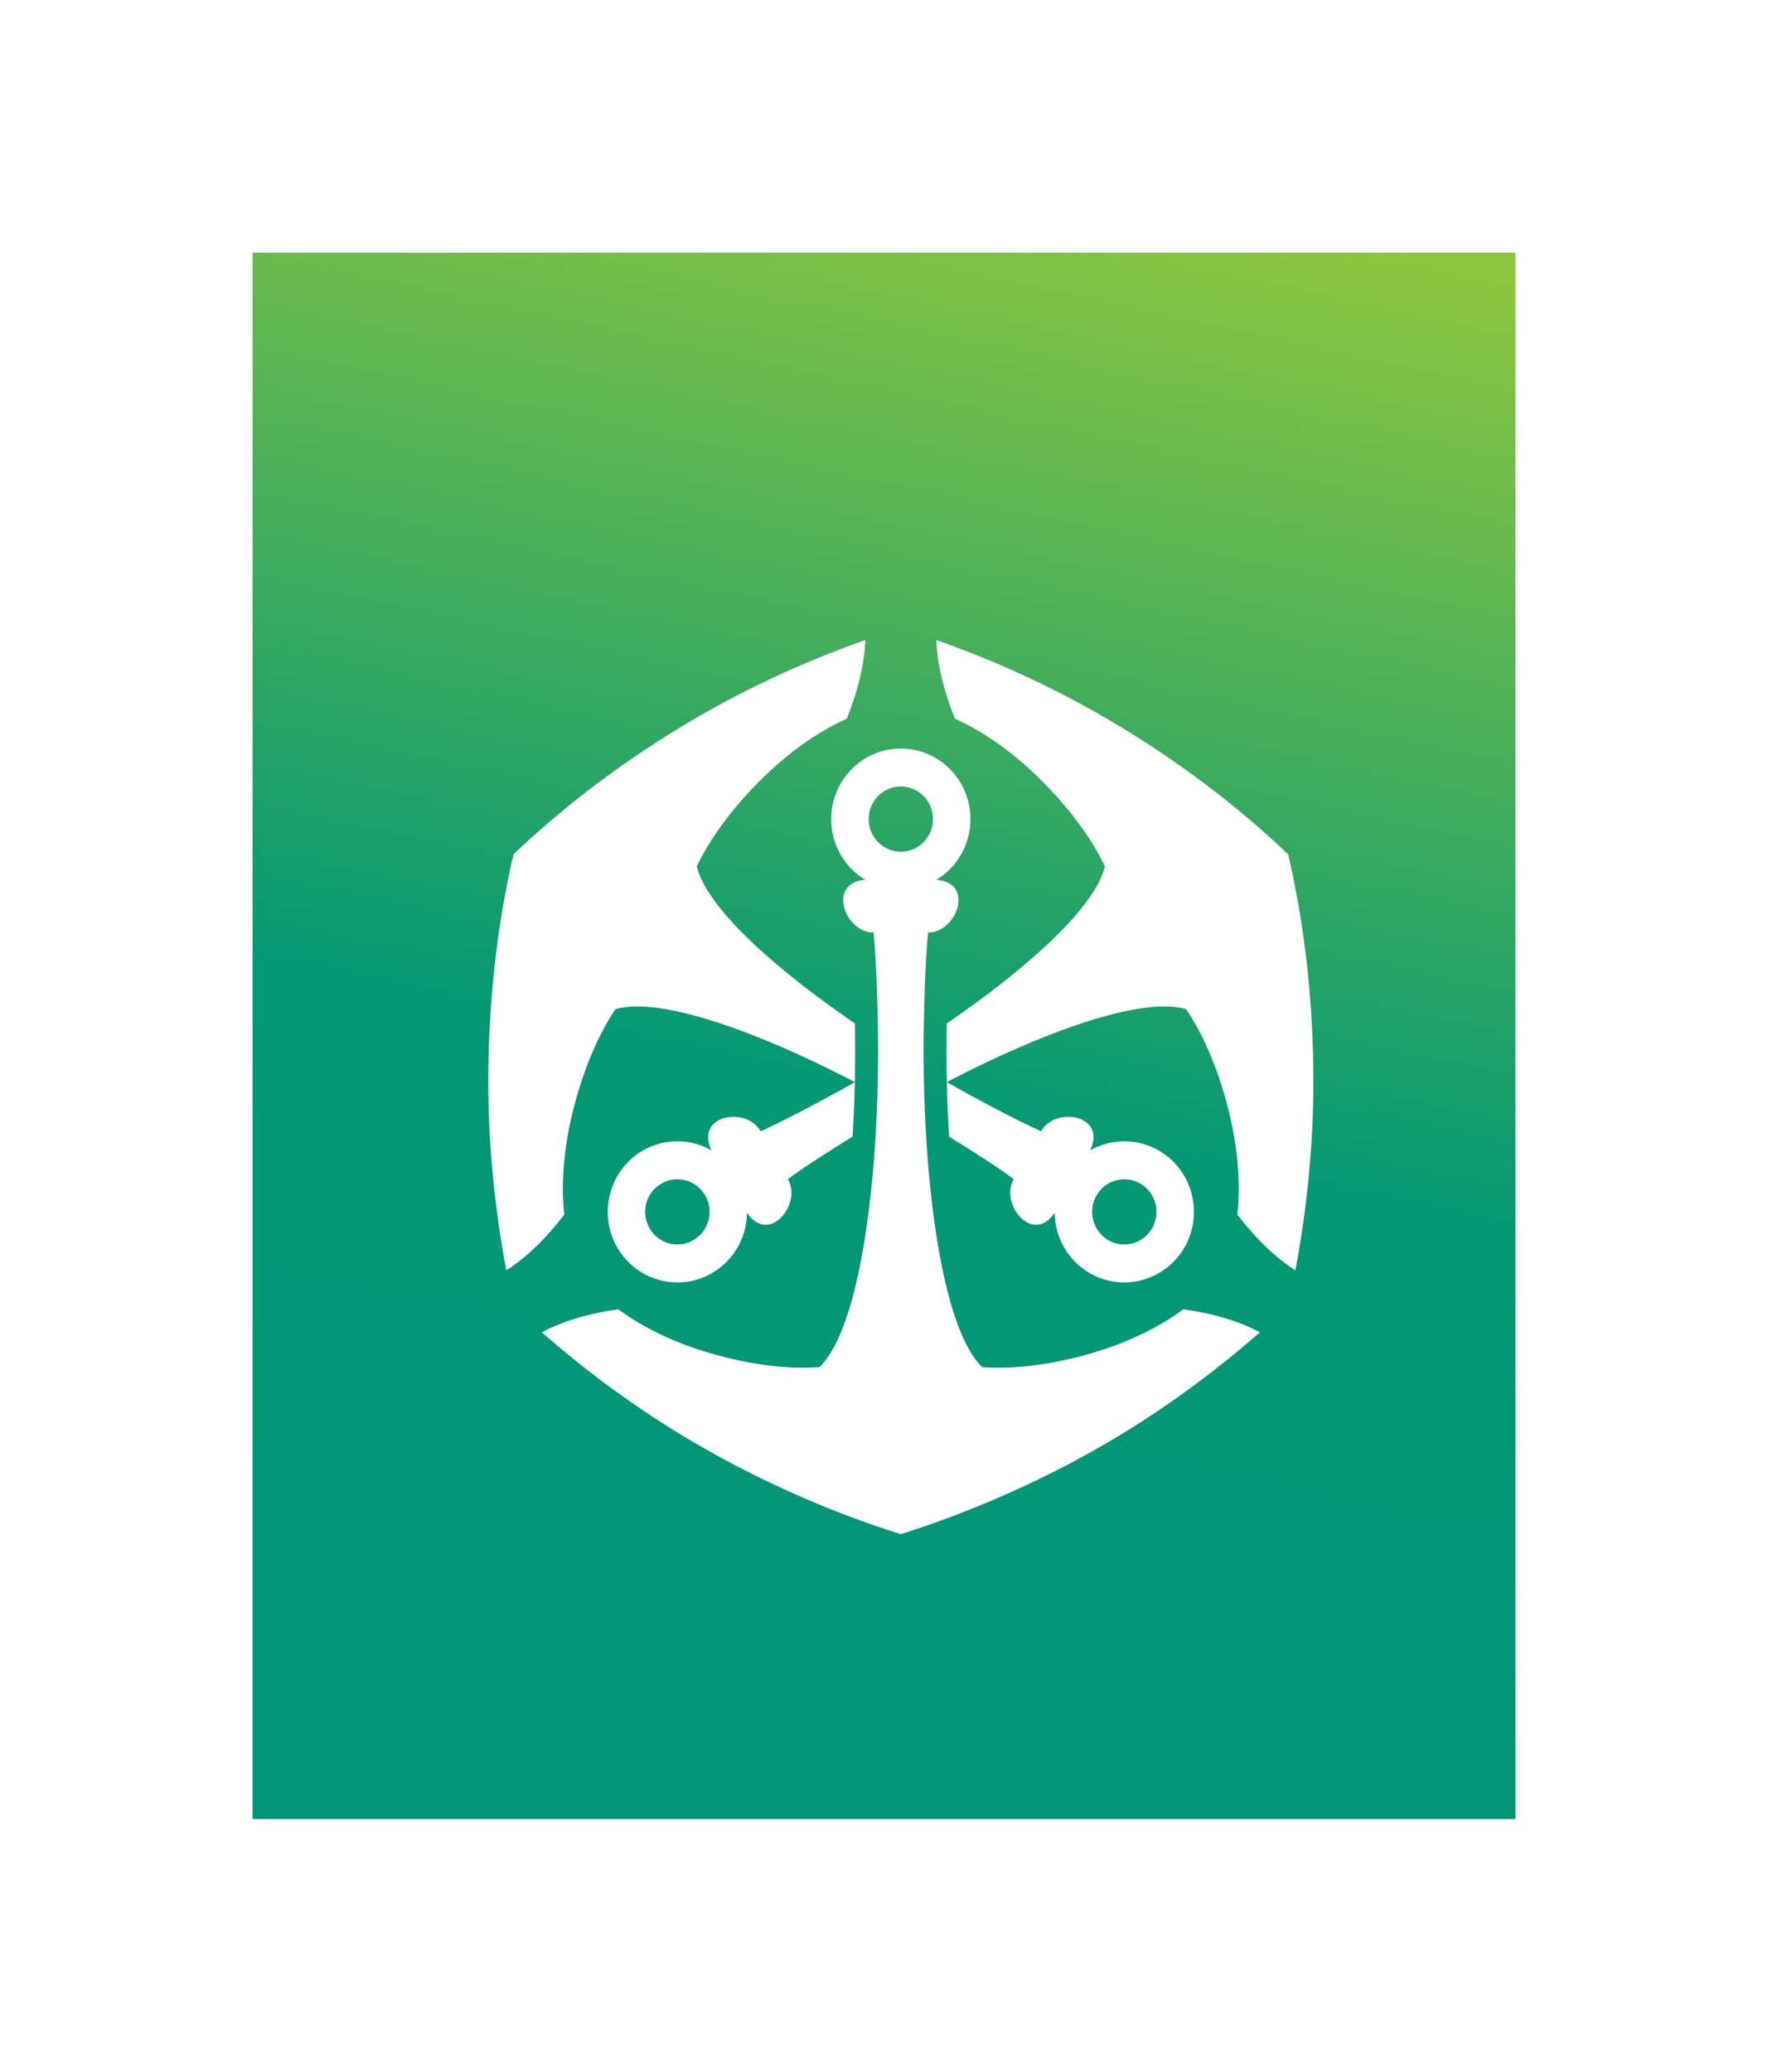 <svg width="105" height="123" viewBox="0 0 105 123" fill="none" xmlns="http://www.w3.org/2000/svg">
<g filter="url(#filter0_d_32_1494)">
<path fill-rule="evenodd" clip-rule="evenodd" d="M90 102L15 102L15 9L90 9V102Z" fill="url(#paint0_linear_32_1494)"/>
<path fill-rule="evenodd" clip-rule="evenodd" d="M56.713 36.673C58.42 37.436 60.241 38.702 61.975 40.46C63.58 42.086 64.848 43.816 65.62 45.441C65.001 47.965 60.876 51.576 56.228 54.766C56.219 55.398 56.212 55.989 56.212 56.475C56.212 57.075 56.217 57.64 56.233 58.242C61.743 55.375 67.728 53.124 70.445 53.915C71.451 55.405 72.296 57.382 72.883 59.605C73.518 62.006 73.691 64.234 73.486 66.116C74.595 67.564 75.785 68.697 76.93 69.421C77.602 65.862 78.002 62.077 78 58.173C77.996 53.442 77.479 48.926 76.504 44.724C73.402 41.767 69.797 39.046 65.754 36.68C62.415 34.728 58.985 33.19 55.609 32C55.654 33.365 56.028 34.975 56.713 36.673M41.244 36.68C37.203 39.046 33.598 41.767 30.495 44.724C29.521 48.926 29.005 53.442 29 58.173C28.998 62.077 29.398 65.862 30.068 69.421C31.215 68.697 32.405 67.564 33.511 66.116C33.309 64.234 33.482 62.006 34.117 59.605C34.704 57.382 35.549 55.405 36.553 53.915C39.273 53.124 45.254 55.375 50.767 58.242C50.781 57.64 50.786 57.075 50.786 56.475C50.786 55.989 50.781 55.398 50.77 54.766C46.124 51.576 41.999 47.965 41.38 45.441C42.152 43.816 43.42 42.086 45.025 40.46C46.759 38.702 48.578 37.436 50.287 36.673C50.974 34.975 51.346 33.365 51.391 32C48.016 33.19 44.583 34.728 41.244 36.68M49.363 42.632C49.363 44.164 50.173 45.506 51.387 46.235C49.065 46.417 50.203 49.395 51.878 49.362C52.056 50.926 52.149 54.508 52.149 56.482C52.149 63.795 51.152 72.742 48.671 75.164C46.898 75.302 44.786 75.055 42.591 74.456C40.222 73.817 38.23 72.853 36.723 71.736C34.93 71.981 33.368 72.46 32.178 73.102C34.884 75.473 37.914 77.712 41.253 79.663C45.182 81.965 49.511 83.847 53.499 85.083C57.446 83.847 61.816 81.965 65.747 79.663C69.086 77.712 72.116 75.473 74.822 73.102C73.632 72.46 72.07 71.981 70.275 71.736C68.77 72.855 66.776 73.817 64.409 74.46C62.215 75.055 60.1 75.302 58.329 75.166C55.848 72.742 54.851 63.795 54.851 56.482C54.851 54.51 54.942 50.928 55.12 49.362C56.795 49.395 57.935 46.417 55.614 46.235C56.824 45.506 57.635 44.164 57.635 42.632C57.635 40.319 55.782 38.444 53.499 38.442C51.218 38.444 49.363 40.319 49.363 42.632M51.589 42.632C51.589 41.565 52.436 40.697 53.499 40.697C54.564 40.697 55.411 41.565 55.411 42.632C55.411 43.7 54.555 44.567 53.499 44.567C52.445 44.567 51.589 43.7 51.589 42.632M56.367 61.482C57.826 62.384 59.394 63.394 60.209 64.008C59.342 65.461 61.322 67.949 62.636 66.003C62.654 67.433 63.394 68.814 64.702 69.58C66.68 70.735 69.209 70.046 70.354 68.046C71.495 66.042 70.819 63.477 68.841 62.319C67.529 61.554 65.979 61.598 64.748 62.296C65.756 60.168 62.64 59.676 61.83 61.164C60.564 60.608 57.976 59.245 56.233 58.246C56.255 59.347 56.301 60.401 56.367 61.482M65.815 67.626C64.905 67.091 64.588 65.906 65.117 64.981C65.645 64.056 66.812 63.74 67.725 64.275C68.64 64.808 68.959 65.984 68.426 66.916C68.071 67.541 67.431 67.887 66.774 67.887C66.448 67.887 66.118 67.804 65.815 67.626M45.17 61.164C44.36 59.676 41.244 60.168 42.252 62.296C41.021 61.598 39.471 61.554 38.16 62.319C36.184 63.477 35.508 66.042 36.646 68.046C37.788 70.046 40.32 70.735 42.298 69.58C43.606 68.814 44.346 67.433 44.364 66.003C45.678 67.949 47.658 65.461 46.791 64.008C47.603 63.394 49.172 62.384 50.633 61.482C50.699 60.401 50.745 59.347 50.767 58.246C49.024 59.245 46.436 60.608 45.17 61.164M38.574 66.916C38.041 65.984 38.36 64.808 39.273 64.275C40.188 63.74 41.355 64.056 41.883 64.981C42.409 65.906 42.097 67.091 41.182 67.626C40.88 67.804 40.552 67.887 40.226 67.887C39.569 67.887 38.929 67.541 38.574 66.916" fill="white"/>
</g>
<defs>
<filter id="filter0_d_32_1494" x="0" y="0" width="105" height="123" filterUnits="userSpaceOnUse" color-interpolation-filters="sRGB">
<feFlood flood-opacity="0" result="BackgroundImageFix"/>
<feColorMatrix in="SourceAlpha" type="matrix" values="0 0 0 0 0 0 0 0 0 0 0 0 0 0 0 0 0 0 127 0" result="hardAlpha"/>
<feOffset dy="6"/>
<feGaussianBlur stdDeviation="7.5"/>
<feComposite in2="hardAlpha" operator="out"/>
<feColorMatrix type="matrix" values="0 0 0 0 0 0 0 0 0 0 0 0 0 0 0 0 0 0 0.3 0"/>
<feBlend mode="normal" in2="BackgroundImageFix" result="effect1_dropShadow_32_1494"/>
<feBlend mode="normal" in="SourceGraphic" in2="effect1_dropShadow_32_1494" result="shape"/>
</filter>
<linearGradient id="paint0_linear_32_1494" x1="90" y1="102" x2="108.91" y2="14.591" gradientUnits="userSpaceOnUse">
<stop stop-color="#009677"/>
<stop offset="0.38" stop-color="#049874"/>
<stop offset="1" stop-color="#8DC63F"/>
</linearGradient>
</defs>
</svg>

